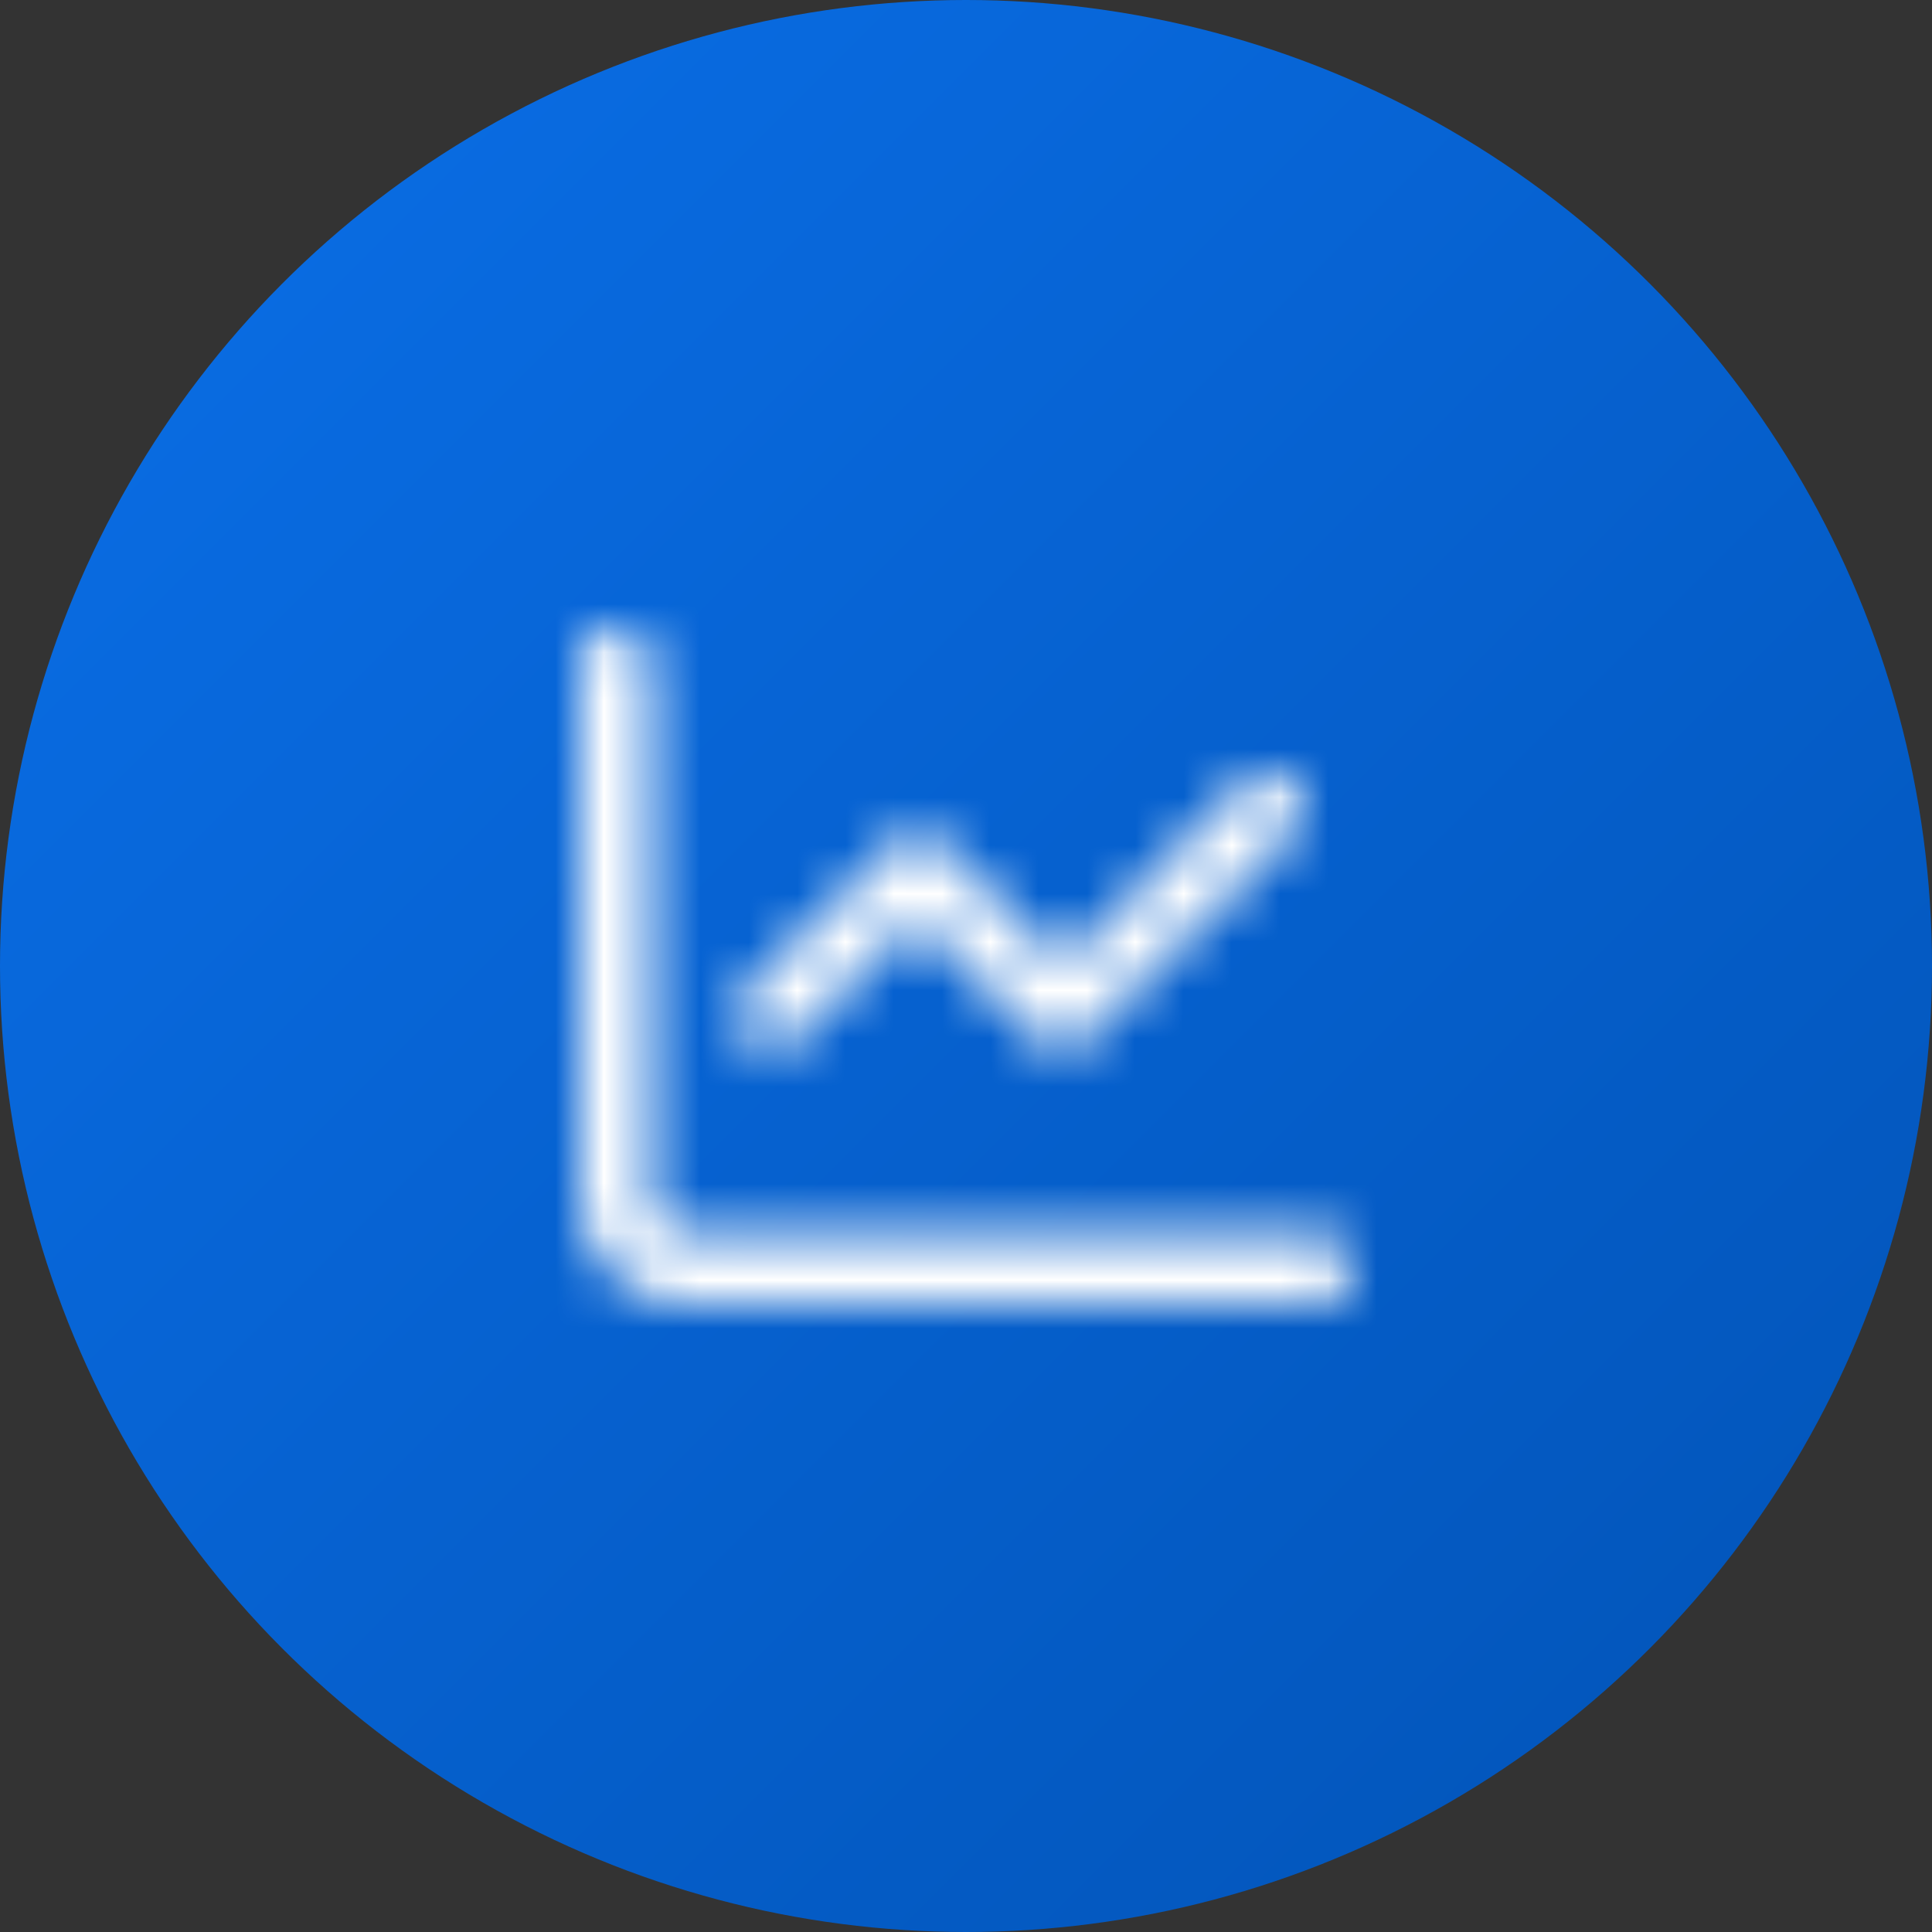 <svg width="40" height="40" fill="none" xmlns="http://www.w3.org/2000/svg"><rect width="100%" height="100%" fill="#333333" stroke="none"/><circle cx="20" cy="20" r="20" fill="url(#a)"/><mask id="b" style="mask-type:alpha" maskUnits="userSpaceOnUse" x="12" y="12" width="16" height="16"><path d="M13.5 24.75c0 .416.336.75.75.75h13c.416 0 .75.334.75.75s-.334.75-.75.75h-13A2.25 2.25 0 0 1 12 24.75v-11a.75.75 0 0 1 1.5 0v11Zm9.003-3.247c-.265.319-.74.319-1.034 0l-2.497-2.444-2.469 2.444c-.265.319-.74.319-1.034 0-.29-.265-.29-.74 0-1.034l3-3a.735.735 0 0 1 .503-.219c.228 0 .419.078.531.219L22 19.94l3.719-3.722c.293-.29.768-.29 1.034 0 .319.293.319.768 0 1.034l-4.25 4.25Z" fill="#fff"/></mask><g mask="url(#b)"><path fill="#fff" d="M10 10h20v20H10z"/></g><defs><linearGradient id="a" x1="0" y1="0" x2="40" y2="40" gradientUnits="userSpaceOnUse"><stop stop-color="#0A6FE8"/><stop offset="1" stop-color="#0253B6"/></linearGradient></defs></svg>